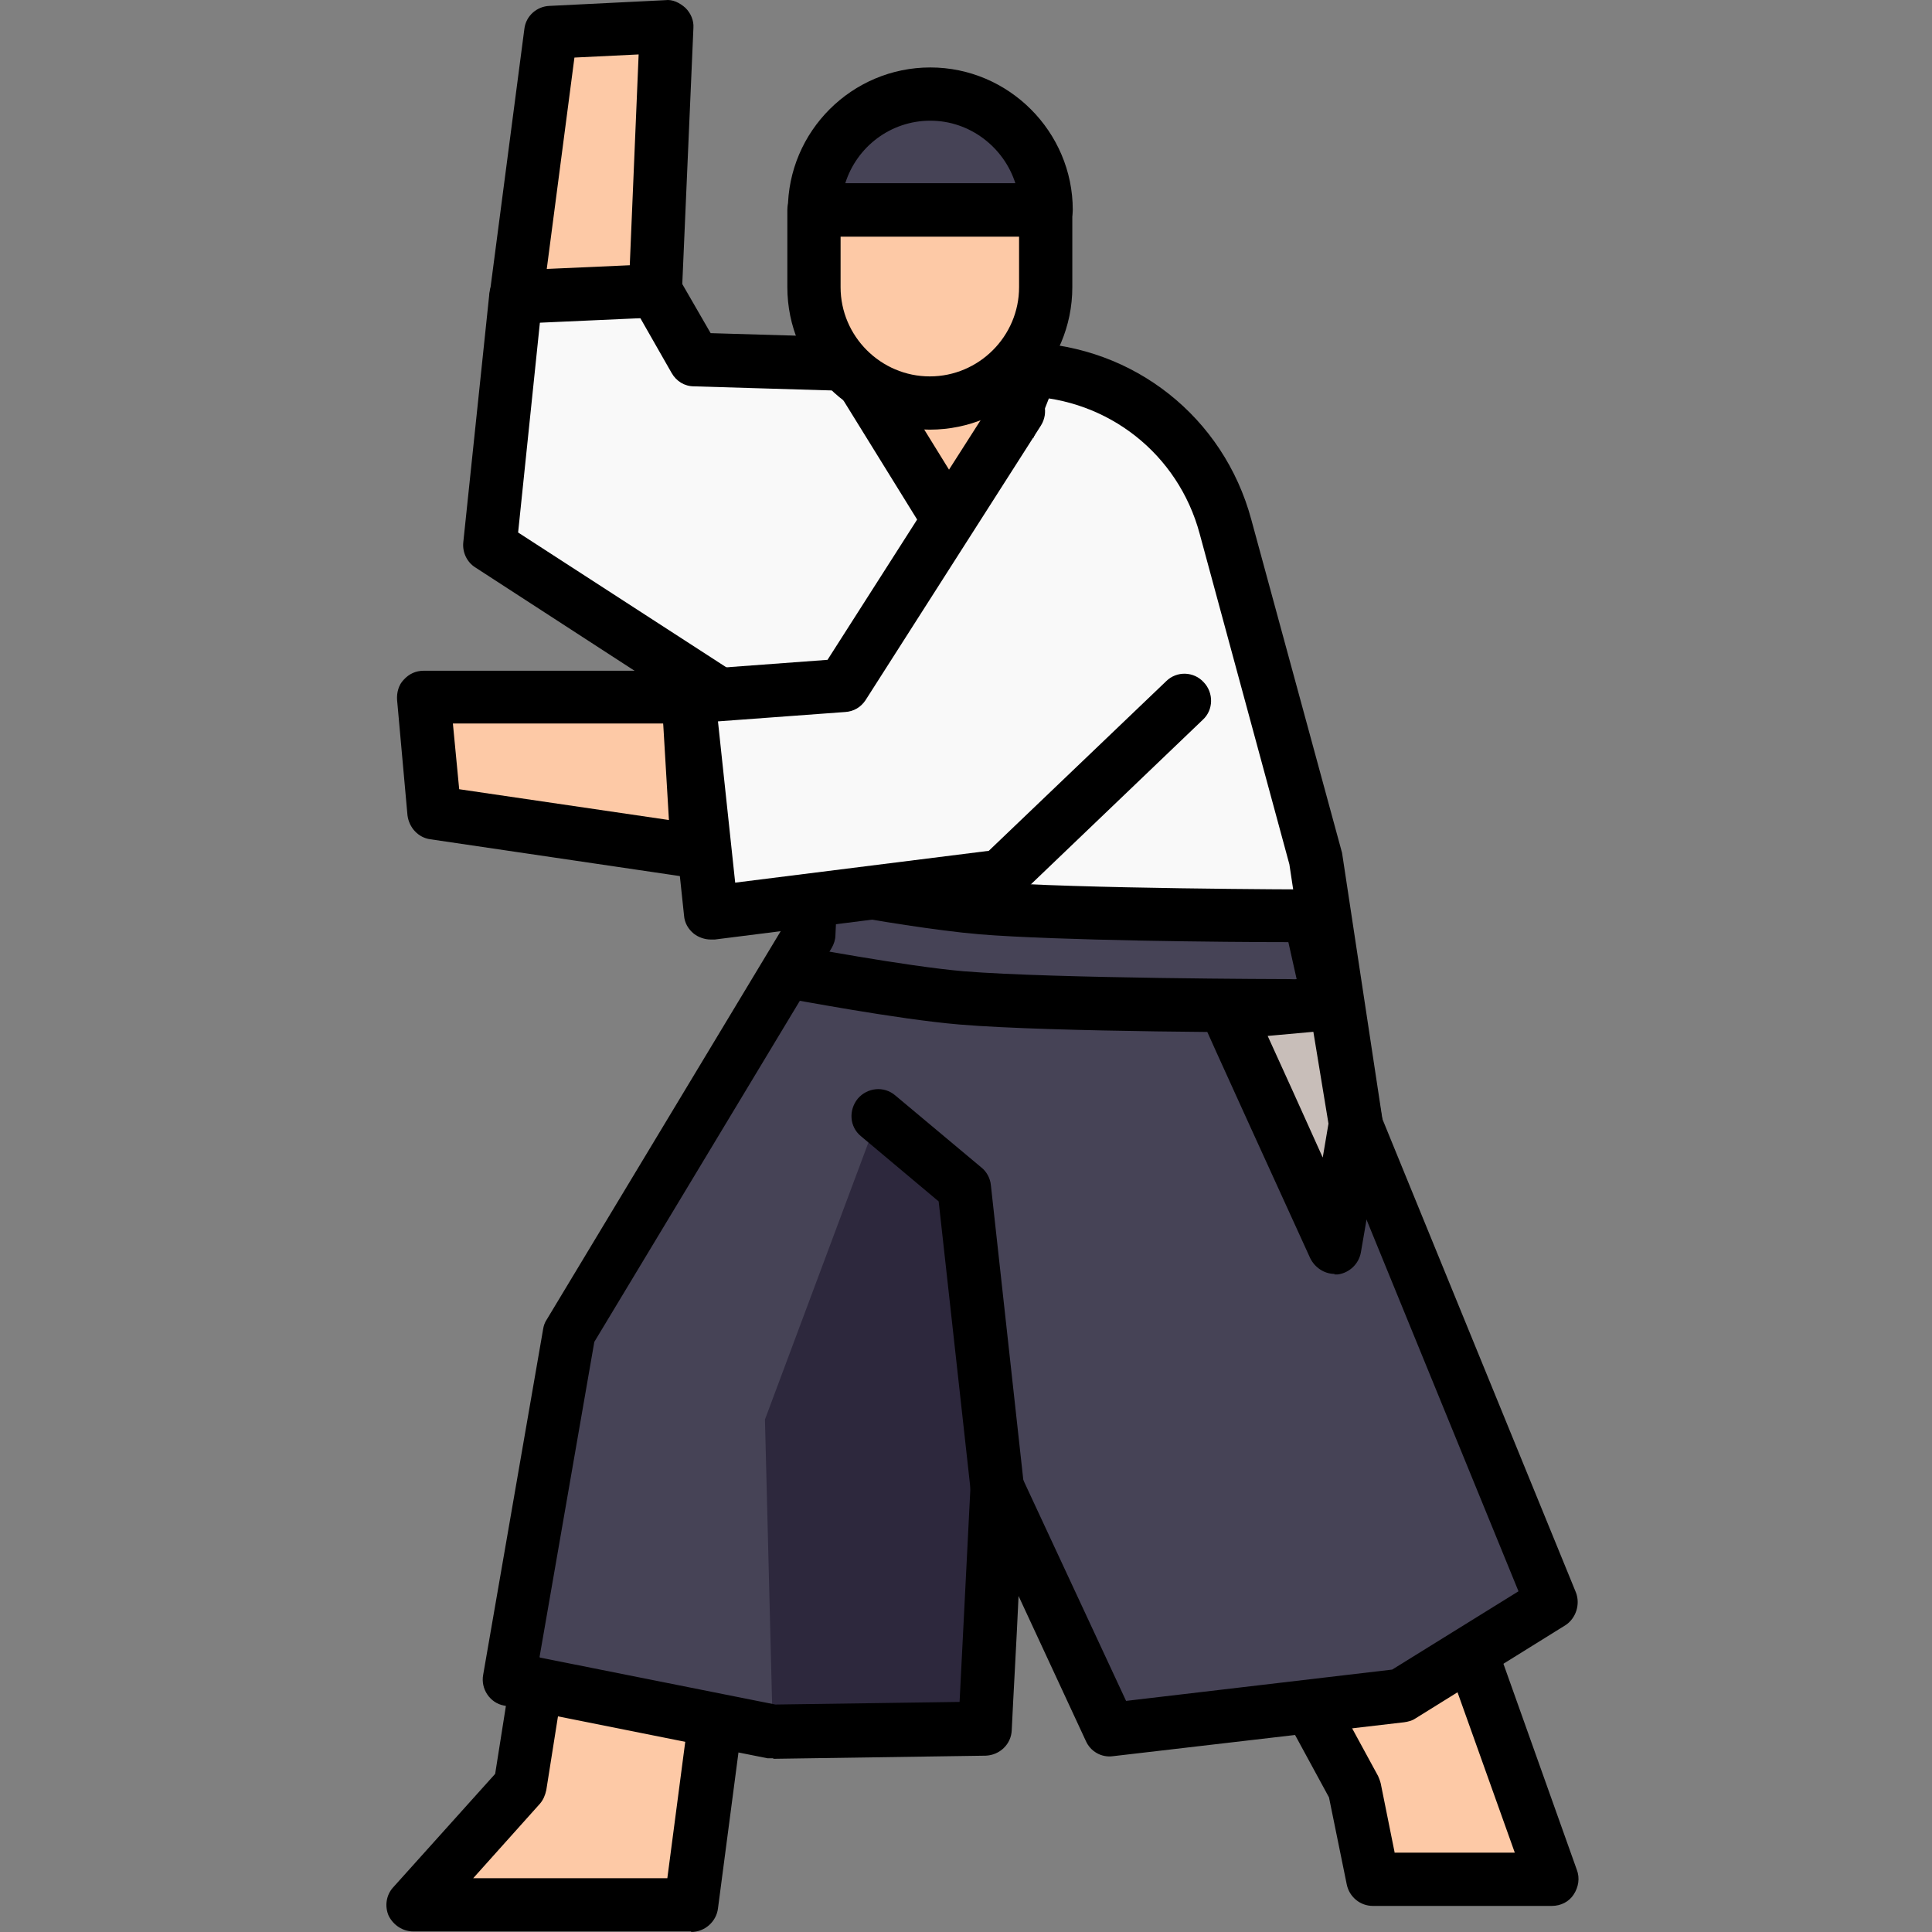 <svg width="34" height="34" viewBox="0 0 34 34" fill="none" xmlns="http://www.w3.org/2000/svg">
<rect x="0" y="0" width="34" height="34" fill="#808080" stroke="none"/>
<path d="M23.857 19.767L23.159 15.148L21.561 9.279C21.129 7.691 19.715 6.57 18.062 6.515L14.995 6.414L12.221 6.341L11.514 5.11L9.071 5.22L8.612 9.61L14.324 13.311L14.242 16.433" fill="#F9F9F9"/>
<path d="M23.857 20.235C23.627 20.235 23.425 20.069 23.389 19.831L22.691 15.211L21.111 9.389C20.735 7.993 19.504 7.02 18.053 6.974L12.213 6.799C12.047 6.799 11.9 6.708 11.818 6.561L11.257 5.578L9.503 5.661L9.118 9.371L14.591 12.915C14.729 13.007 14.811 13.154 14.802 13.32L14.72 16.442C14.72 16.699 14.508 16.929 14.233 16.901C13.976 16.901 13.774 16.681 13.774 16.414L13.856 13.549L8.365 9.986C8.218 9.894 8.135 9.72 8.153 9.545L8.613 5.156C8.64 4.926 8.824 4.742 9.053 4.733L11.496 4.623C11.68 4.595 11.836 4.706 11.928 4.862L12.506 5.863L18.09 6.028C19.954 6.092 21.534 7.341 22.02 9.141L23.618 15.009L24.325 19.674C24.362 19.932 24.188 20.17 23.93 20.207C23.903 20.207 23.884 20.207 23.857 20.207V20.235Z" fill="black"/>
<path d="M25.326 27.48L21.634 27.424L23.838 31.474L24.16 33.081H27.319L25.326 27.489V27.48Z" fill="#FDC9A6"/>
<path d="M9.522 30.887L7.272 33.523H12.158L13.021 26.957L9.898 26.709L9.522 30.887Z" fill="#FDC9A6"/>
<path d="M27.319 33.541H24.16C23.939 33.541 23.747 33.385 23.701 33.165L23.388 31.631L21.221 27.645C21.139 27.498 21.148 27.324 21.23 27.177C21.313 27.039 21.469 26.947 21.634 26.947L25.326 27.003C25.519 27.003 25.694 27.131 25.758 27.315L27.75 32.907C27.806 33.054 27.778 33.211 27.695 33.339C27.613 33.468 27.466 33.541 27.31 33.541H27.319ZM24.546 32.604H26.658L24.995 27.948L22.433 27.912L24.252 31.255C24.252 31.255 24.288 31.337 24.298 31.383L24.546 32.614V32.604Z" fill="black"/>
<path d="M12.158 33.99H7.272C7.088 33.99 6.923 33.88 6.84 33.715C6.767 33.549 6.794 33.347 6.923 33.21L8.714 31.217L9.439 26.634C9.476 26.396 9.696 26.23 9.944 26.239L13.067 26.487C13.195 26.497 13.315 26.561 13.397 26.662C13.48 26.763 13.517 26.892 13.498 27.02L12.635 33.586C12.607 33.816 12.405 33.999 12.167 33.999L12.158 33.99ZM8.319 33.053H11.744L12.488 27.387L10.293 27.213L9.614 31.502C9.595 31.593 9.559 31.676 9.504 31.74L8.328 33.053H8.319Z" fill="black"/>
<path d="M14.242 16.451L10.018 23.458L8.962 29.547L13.6 30.474L17.328 30.419C17.401 29.069 17.539 26.167 17.539 26.167L19.523 30.447L24.647 29.85L27.292 28.206L23.848 19.776L23.04 16.121C23.04 16.121 18.907 16.121 17.273 15.983C16.18 15.891 14.27 15.533 14.27 15.533L14.224 16.451H14.242Z" fill="#464356"/>
<path d="M11.726 0.463L9.687 0.564L9.081 5.229L11.524 5.119L11.726 0.472V0.463Z" fill="#FDC9A6"/>
<path d="M18.2 6.34L16.942 9.545L15.004 6.414L18.2 6.34Z" fill="#FDC9A6"/>
<path d="M9.081 5.697C8.925 5.697 8.778 5.614 8.686 5.486C8.621 5.385 8.594 5.256 8.621 5.146L9.228 0.508C9.255 0.279 9.448 0.113 9.668 0.104L11.707 0.003C11.836 -0.015 11.964 0.049 12.065 0.141C12.157 0.233 12.212 0.361 12.203 0.49L12.001 5.137C11.992 5.375 11.799 5.577 11.551 5.587L9.099 5.697H9.081ZM10.109 1.013L9.622 4.733L11.083 4.668L11.239 0.958L10.109 1.013Z" fill="black"/>
<path d="M7.456 12.272L7.64 14.302L12.268 14.981L12.103 12.263H7.447L7.456 12.272Z" fill="#FDC9A6"/>
<path d="M12.277 15.45C12.277 15.45 12.213 15.45 12.185 15.45L7.575 14.77C7.364 14.743 7.199 14.568 7.171 14.348L6.988 12.318C6.979 12.19 7.015 12.052 7.107 11.96C7.199 11.859 7.318 11.804 7.456 11.804H12.112C12.36 11.804 12.562 11.997 12.58 12.245L12.746 14.963C12.755 15.128 12.672 15.294 12.534 15.386C12.461 15.441 12.369 15.459 12.277 15.459V15.45ZM8.081 13.889L11.772 14.431L11.671 12.732H7.97L8.081 13.889Z" fill="black"/>
<path d="M16.951 10.022C16.786 10.022 16.639 9.939 16.547 9.801L14.61 6.67C14.518 6.523 14.518 6.348 14.6 6.201C14.683 6.054 14.83 5.963 15.005 5.953L18.2 5.88C18.356 5.862 18.503 5.953 18.595 6.082C18.687 6.211 18.705 6.376 18.65 6.523L17.392 9.728C17.328 9.893 17.172 10.012 16.997 10.022C16.979 10.022 16.97 10.022 16.951 10.022ZM15.84 6.872L16.85 8.506L17.502 6.835L15.831 6.872H15.84Z" fill="black"/>
<path d="M16.363 1.655C15.234 1.655 14.325 2.564 14.325 3.694H18.402C18.402 2.564 17.493 1.655 16.363 1.655Z" fill="#464356"/>
<path d="M14.325 5.054C14.325 6.184 15.234 7.093 16.363 7.093C17.493 7.093 18.402 6.184 18.402 5.054V3.695H14.325V5.054Z" fill="#FDC9A6"/>
<path d="M18.411 4.163H14.334C14.076 4.163 13.865 3.952 13.865 3.694C13.865 2.308 14.995 1.187 16.372 1.187C17.75 1.187 18.879 2.317 18.879 3.694C18.879 3.952 18.668 4.163 18.411 4.163ZM14.875 3.226H17.869C17.667 2.592 17.07 2.124 16.372 2.124C15.674 2.124 15.077 2.583 14.875 3.226Z" fill="black"/>
<path d="M16.363 7.561C14.977 7.561 13.856 6.432 13.856 5.054V3.695C13.856 3.438 14.068 3.227 14.325 3.227H18.402C18.659 3.227 18.871 3.438 18.871 3.695V5.054C18.871 6.441 17.741 7.561 16.363 7.561ZM14.793 4.163V5.054C14.793 5.917 15.5 6.624 16.363 6.624C17.227 6.624 17.934 5.917 17.934 5.054V4.163H14.793Z" fill="black"/>
<path d="M15.455 19.645L16.97 20.913L17.549 26.166L17.337 30.427L13.6 30.473L13.462 24.981L15.455 19.645Z" fill="#2D283D"/>
<path d="M13.6 30.943C13.6 30.943 13.535 30.943 13.508 30.943L8.87 30.015C8.622 29.97 8.457 29.722 8.503 29.474L9.559 23.385C9.568 23.33 9.586 23.275 9.623 23.22L13.783 16.314L13.82 15.506C13.82 15.368 13.893 15.239 13.994 15.157C14.105 15.074 14.242 15.037 14.371 15.065C14.389 15.065 16.272 15.423 17.319 15.515C18.917 15.643 23.012 15.653 23.049 15.653C23.27 15.653 23.462 15.809 23.508 16.02L24.317 19.666L27.733 28.023C27.815 28.234 27.733 28.482 27.549 28.601L24.904 30.245C24.849 30.282 24.776 30.3 24.711 30.309L19.587 30.906C19.385 30.934 19.192 30.824 19.11 30.64L17.925 28.087C17.888 28.913 17.833 29.841 17.805 30.447C17.796 30.695 17.594 30.888 17.346 30.897L13.618 30.952L13.6 30.943ZM9.504 29.171L13.646 29.997L16.887 29.951C16.961 28.5 17.08 26.14 17.08 26.14C17.089 25.92 17.245 25.745 17.457 25.699C17.668 25.653 17.879 25.764 17.971 25.966L19.817 29.933L24.5 29.382L26.723 28.004L23.426 19.941L22.673 16.58C21.607 16.58 18.605 16.553 17.236 16.442C16.483 16.378 15.372 16.195 14.72 16.075L14.702 16.461C14.702 16.534 14.674 16.617 14.637 16.681L10.459 23.615L9.495 29.161L9.504 29.171Z" fill="black"/>
<path d="M22.701 17.698C22.701 17.698 18.568 17.698 16.934 17.561C15.841 17.469 13.931 17.111 13.931 17.111" fill="#464356"/>
<path d="M22.7 18.168C22.535 18.168 18.531 18.168 16.887 18.03C15.785 17.938 13.921 17.58 13.838 17.571C13.581 17.525 13.416 17.277 13.462 17.02C13.508 16.762 13.756 16.597 14.013 16.643C14.031 16.643 15.905 17.001 16.961 17.093C18.558 17.222 22.654 17.231 22.691 17.231C22.948 17.231 23.159 17.442 23.159 17.699C23.159 17.956 22.948 18.168 22.691 18.168H22.7Z" fill="black"/>
<path d="M21.606 17.809C21.625 17.864 23.489 21.951 23.489 21.951L23.866 19.774L23.507 17.644L21.606 17.809Z" fill="#C8BEB9"/>
<path d="M23.489 22.419C23.306 22.419 23.14 22.308 23.058 22.143C21.184 18.038 21.166 17.983 21.157 17.956C21.111 17.818 21.129 17.671 21.212 17.552C21.295 17.432 21.423 17.349 21.561 17.34L23.462 17.175C23.701 17.157 23.93 17.322 23.967 17.57L24.325 19.7C24.325 19.756 24.325 19.801 24.325 19.857L23.949 22.042C23.912 22.244 23.747 22.4 23.545 22.428C23.526 22.428 23.508 22.428 23.48 22.428L23.489 22.419ZM22.305 18.222C22.544 18.745 22.911 19.553 23.278 20.371L23.379 19.774L23.113 18.158L22.305 18.231V18.222Z" fill="black"/>
<path d="M17.548 26.635C17.309 26.635 17.107 26.461 17.08 26.213L16.519 21.143L15.151 19.995C14.949 19.83 14.931 19.536 15.096 19.334C15.261 19.141 15.555 19.105 15.757 19.279L17.272 20.547C17.364 20.62 17.428 20.739 17.438 20.859L18.016 26.112C18.044 26.369 17.86 26.598 17.603 26.626C17.585 26.626 17.566 26.626 17.548 26.626V26.635Z" fill="black"/>
<path d="M17.916 7.241L14.83 12.071L12.102 12.264L12.507 16.057L17.594 15.423L20.836 12.329" fill="#F9F9F9"/>
<path d="M12.506 16.534C12.405 16.534 12.295 16.497 12.212 16.433C12.111 16.351 12.047 16.24 12.038 16.112L11.634 12.31C11.624 12.181 11.661 12.053 11.744 11.961C11.826 11.86 11.946 11.805 12.075 11.796L14.563 11.612L17.52 6.983C17.658 6.763 17.952 6.699 18.172 6.836C18.393 6.974 18.457 7.268 18.319 7.488L15.234 12.319C15.151 12.447 15.022 12.521 14.875 12.53L12.635 12.695L12.938 15.533L17.401 14.973L20.523 11.988C20.707 11.805 21.01 11.814 21.184 12.007C21.359 12.19 21.359 12.493 21.166 12.668L17.933 15.763C17.86 15.836 17.768 15.873 17.667 15.891L12.58 16.534C12.58 16.534 12.543 16.534 12.524 16.534H12.506Z" fill="black"/>
</svg>
